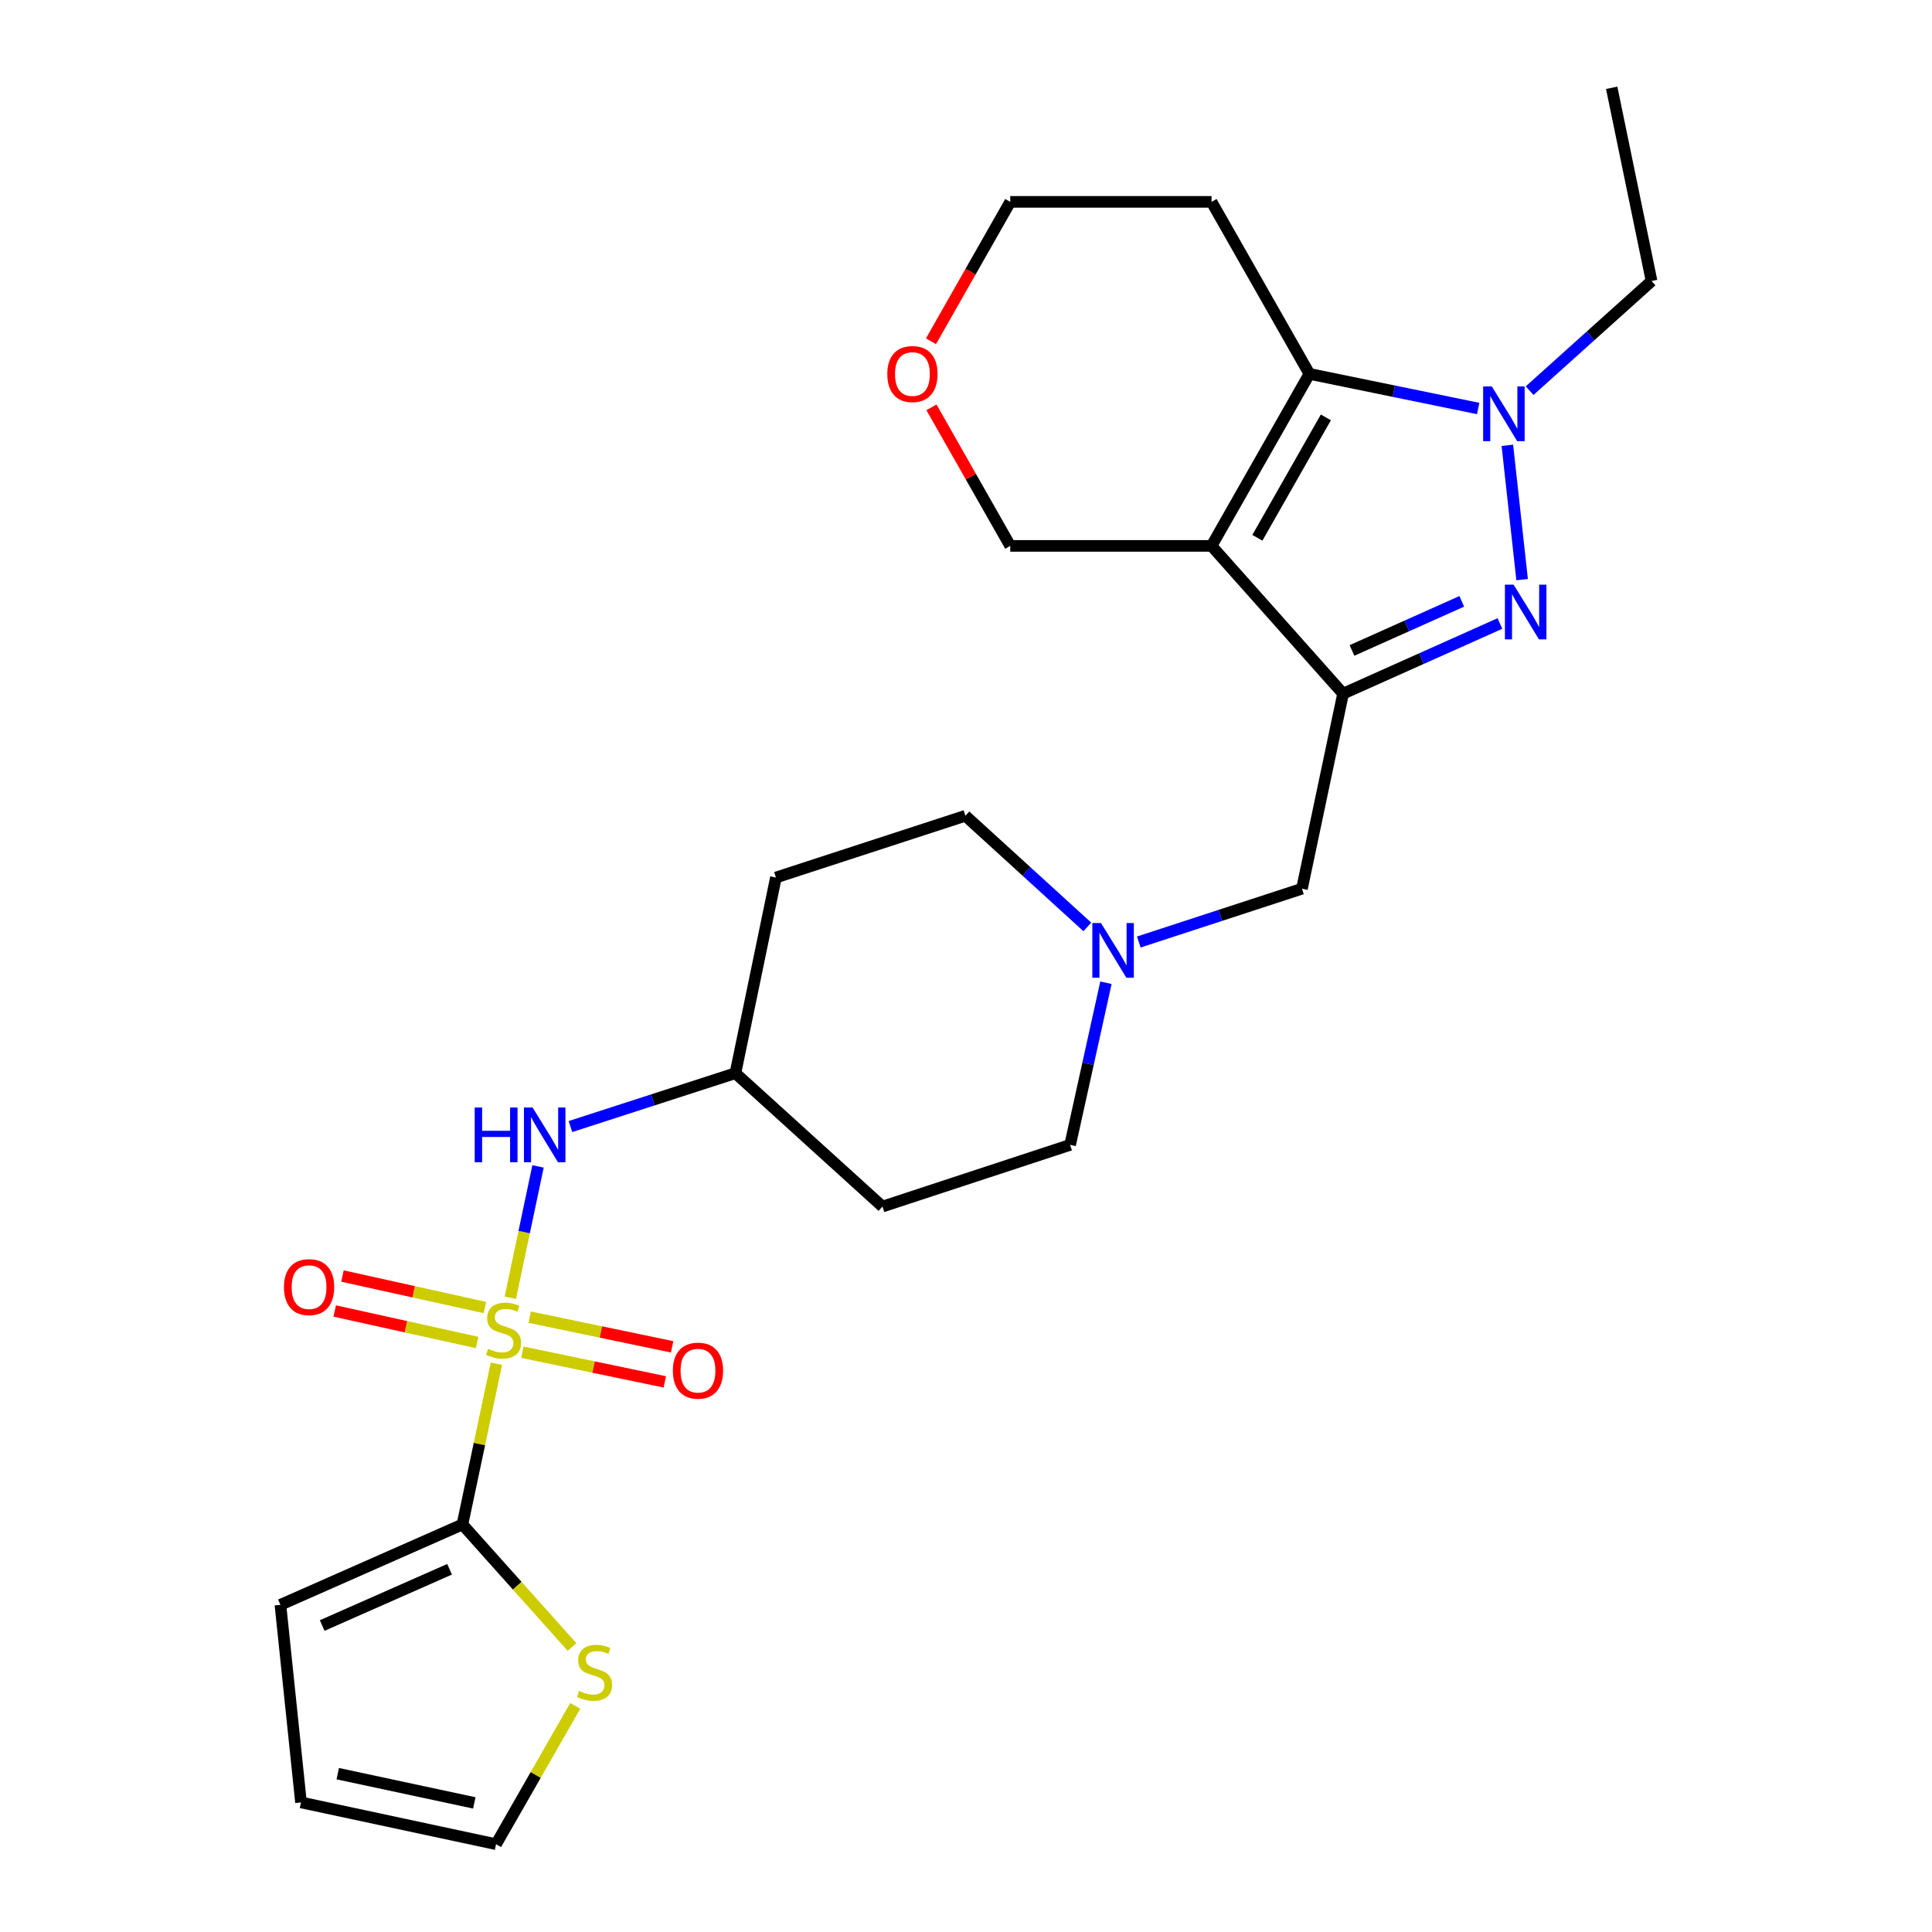 <?xml version='1.0' encoding='iso-8859-1'?>
<svg version='1.1' baseProfile='full'
              xmlns='http://www.w3.org/2000/svg'
                      xmlns:rdkit='http://www.rdkit.org/xml'
                      xmlns:xlink='http://www.w3.org/1999/xlink'
                  xml:space='preserve'
width='1000px' height='1000px' viewBox='0 0 1000 1000'>
<!-- END OF HEADER -->
<rect style='opacity:1.0;fill:#FFFFFF;stroke:none' width='1000' height='1000' x='0' y='0'> </rect>
<path class='bond-5' d='M 256.935,705.86 L 248.143,747.459' style='fill:none;fill-rule:evenodd;stroke:#CCCC00;stroke-width:6px;stroke-linecap:butt;stroke-linejoin:miter;stroke-opacity:1' />
<path class='bond-5' d='M 248.143,747.459 L 239.351,789.058' style='fill:none;fill-rule:evenodd;stroke:#000000;stroke-width:6px;stroke-linecap:butt;stroke-linejoin:miter;stroke-opacity:1' />
<path class='bond-6' d='M 264.146,671.708 L 271.316,637.72' style='fill:none;fill-rule:evenodd;stroke:#CCCC00;stroke-width:6px;stroke-linecap:butt;stroke-linejoin:miter;stroke-opacity:1' />
<path class='bond-6' d='M 271.316,637.72 L 278.486,603.732' style='fill:none;fill-rule:evenodd;stroke:#0000FF;stroke-width:6px;stroke-linecap:butt;stroke-linejoin:miter;stroke-opacity:1' />
<path class='bond-10' d='M 250.969,676.78 L 214.112,668.625' style='fill:none;fill-rule:evenodd;stroke:#CCCC00;stroke-width:6px;stroke-linecap:butt;stroke-linejoin:miter;stroke-opacity:1' />
<path class='bond-10' d='M 214.112,668.625 L 177.255,660.469' style='fill:none;fill-rule:evenodd;stroke:#FF0000;stroke-width:6px;stroke-linecap:butt;stroke-linejoin:miter;stroke-opacity:1' />
<path class='bond-10' d='M 246.964,694.877 L 210.107,686.721' style='fill:none;fill-rule:evenodd;stroke:#CCCC00;stroke-width:6px;stroke-linecap:butt;stroke-linejoin:miter;stroke-opacity:1' />
<path class='bond-10' d='M 210.107,686.721 L 173.25,678.565' style='fill:none;fill-rule:evenodd;stroke:#FF0000;stroke-width:6px;stroke-linecap:butt;stroke-linejoin:miter;stroke-opacity:1' />
<path class='bond-11' d='M 270.384,699.907 L 307.248,707.585' style='fill:none;fill-rule:evenodd;stroke:#CCCC00;stroke-width:6px;stroke-linecap:butt;stroke-linejoin:miter;stroke-opacity:1' />
<path class='bond-11' d='M 307.248,707.585 L 344.111,715.263' style='fill:none;fill-rule:evenodd;stroke:#FF0000;stroke-width:6px;stroke-linecap:butt;stroke-linejoin:miter;stroke-opacity:1' />
<path class='bond-11' d='M 274.163,681.762 L 311.027,689.44' style='fill:none;fill-rule:evenodd;stroke:#CCCC00;stroke-width:6px;stroke-linecap:butt;stroke-linejoin:miter;stroke-opacity:1' />
<path class='bond-11' d='M 311.027,689.44 L 347.89,697.119' style='fill:none;fill-rule:evenodd;stroke:#FF0000;stroke-width:6px;stroke-linecap:butt;stroke-linejoin:miter;stroke-opacity:1' />
<path class='bond-0' d='M 627.102,282.555 L 695.173,359.039' style='fill:none;fill-rule:evenodd;stroke:#000000;stroke-width:6px;stroke-linecap:butt;stroke-linejoin:miter;stroke-opacity:1' />
<path class='bond-4' d='M 627.102,282.555 L 677.751,193.52' style='fill:none;fill-rule:evenodd;stroke:#000000;stroke-width:6px;stroke-linecap:butt;stroke-linejoin:miter;stroke-opacity:1' />
<path class='bond-4' d='M 650.809,278.364 L 686.263,216.04' style='fill:none;fill-rule:evenodd;stroke:#000000;stroke-width:6px;stroke-linecap:butt;stroke-linejoin:miter;stroke-opacity:1' />
<path class='bond-15' d='M 627.102,282.555 L 522.9,282.555' style='fill:none;fill-rule:evenodd;stroke:#000000;stroke-width:6px;stroke-linecap:butt;stroke-linejoin:miter;stroke-opacity:1' />
<path class='bond-1' d='M 695.173,359.039 L 673.89,459.998' style='fill:none;fill-rule:evenodd;stroke:#000000;stroke-width:6px;stroke-linecap:butt;stroke-linejoin:miter;stroke-opacity:1' />
<path class='bond-2' d='M 695.173,359.039 L 735.765,340.881' style='fill:none;fill-rule:evenodd;stroke:#000000;stroke-width:6px;stroke-linecap:butt;stroke-linejoin:miter;stroke-opacity:1' />
<path class='bond-2' d='M 735.765,340.881 L 776.357,322.723' style='fill:none;fill-rule:evenodd;stroke:#0000FF;stroke-width:6px;stroke-linecap:butt;stroke-linejoin:miter;stroke-opacity:1' />
<path class='bond-2' d='M 699.783,336.673 L 728.197,323.963' style='fill:none;fill-rule:evenodd;stroke:#000000;stroke-width:6px;stroke-linecap:butt;stroke-linejoin:miter;stroke-opacity:1' />
<path class='bond-2' d='M 728.197,323.963 L 756.612,311.252' style='fill:none;fill-rule:evenodd;stroke:#0000FF;stroke-width:6px;stroke-linecap:butt;stroke-linejoin:miter;stroke-opacity:1' />
<path class='bond-3' d='M 787.846,300.021 L 780.205,230.494' style='fill:none;fill-rule:evenodd;stroke:#0000FF;stroke-width:6px;stroke-linecap:butt;stroke-linejoin:miter;stroke-opacity:1' />
<path class='bond-23' d='M 791.721,202.21 L 823.287,173.833' style='fill:none;fill-rule:evenodd;stroke:#0000FF;stroke-width:6px;stroke-linecap:butt;stroke-linejoin:miter;stroke-opacity:1' />
<path class='bond-23' d='M 823.287,173.833 L 854.853,145.456' style='fill:none;fill-rule:evenodd;stroke:#000000;stroke-width:6px;stroke-linecap:butt;stroke-linejoin:miter;stroke-opacity:1' />
<path class='bond-28' d='M 765.102,211.444 L 721.427,202.482' style='fill:none;fill-rule:evenodd;stroke:#0000FF;stroke-width:6px;stroke-linecap:butt;stroke-linejoin:miter;stroke-opacity:1' />
<path class='bond-28' d='M 721.427,202.482 L 677.751,193.52' style='fill:none;fill-rule:evenodd;stroke:#000000;stroke-width:6px;stroke-linecap:butt;stroke-linejoin:miter;stroke-opacity:1' />
<path class='bond-16' d='M 677.751,193.52 L 627.102,104.485' style='fill:none;fill-rule:evenodd;stroke:#000000;stroke-width:6px;stroke-linecap:butt;stroke-linejoin:miter;stroke-opacity:1' />
<path class='bond-8' d='M 239.351,789.058 L 267.719,820.775' style='fill:none;fill-rule:evenodd;stroke:#000000;stroke-width:6px;stroke-linecap:butt;stroke-linejoin:miter;stroke-opacity:1' />
<path class='bond-8' d='M 267.719,820.775 L 296.086,852.491' style='fill:none;fill-rule:evenodd;stroke:#CCCC00;stroke-width:6px;stroke-linecap:butt;stroke-linejoin:miter;stroke-opacity:1' />
<path class='bond-12' d='M 239.351,789.058 L 145.147,830.656' style='fill:none;fill-rule:evenodd;stroke:#000000;stroke-width:6px;stroke-linecap:butt;stroke-linejoin:miter;stroke-opacity:1' />
<path class='bond-12' d='M 232.707,812.252 L 166.764,841.371' style='fill:none;fill-rule:evenodd;stroke:#000000;stroke-width:6px;stroke-linecap:butt;stroke-linejoin:miter;stroke-opacity:1' />
<path class='bond-17' d='M 295.261,583.105 L 337.956,569.291' style='fill:none;fill-rule:evenodd;stroke:#0000FF;stroke-width:6px;stroke-linecap:butt;stroke-linejoin:miter;stroke-opacity:1' />
<path class='bond-17' d='M 337.956,569.291 L 380.652,555.478' style='fill:none;fill-rule:evenodd;stroke:#000000;stroke-width:6px;stroke-linecap:butt;stroke-linejoin:miter;stroke-opacity:1' />
<path class='bond-7' d='M 562.807,479.779 L 531.249,451.009' style='fill:none;fill-rule:evenodd;stroke:#0000FF;stroke-width:6px;stroke-linecap:butt;stroke-linejoin:miter;stroke-opacity:1' />
<path class='bond-7' d='M 531.249,451.009 L 499.691,422.24' style='fill:none;fill-rule:evenodd;stroke:#000000;stroke-width:6px;stroke-linecap:butt;stroke-linejoin:miter;stroke-opacity:1' />
<path class='bond-9' d='M 589.444,487.58 L 631.667,473.789' style='fill:none;fill-rule:evenodd;stroke:#0000FF;stroke-width:6px;stroke-linecap:butt;stroke-linejoin:miter;stroke-opacity:1' />
<path class='bond-9' d='M 631.667,473.789 L 673.89,459.998' style='fill:none;fill-rule:evenodd;stroke:#000000;stroke-width:6px;stroke-linecap:butt;stroke-linejoin:miter;stroke-opacity:1' />
<path class='bond-27' d='M 572.435,508.665 L 563.164,550.626' style='fill:none;fill-rule:evenodd;stroke:#0000FF;stroke-width:6px;stroke-linecap:butt;stroke-linejoin:miter;stroke-opacity:1' />
<path class='bond-27' d='M 563.164,550.626 L 553.893,592.587' style='fill:none;fill-rule:evenodd;stroke:#000000;stroke-width:6px;stroke-linecap:butt;stroke-linejoin:miter;stroke-opacity:1' />
<path class='bond-13' d='M 297.744,882.955 L 277.253,918.75' style='fill:none;fill-rule:evenodd;stroke:#CCCC00;stroke-width:6px;stroke-linecap:butt;stroke-linejoin:miter;stroke-opacity:1' />
<path class='bond-13' d='M 277.253,918.75 L 256.762,954.545' style='fill:none;fill-rule:evenodd;stroke:#000000;stroke-width:6px;stroke-linecap:butt;stroke-linejoin:miter;stroke-opacity:1' />
<path class='bond-14' d='M 145.147,830.656 L 155.793,932.922' style='fill:none;fill-rule:evenodd;stroke:#000000;stroke-width:6px;stroke-linecap:butt;stroke-linejoin:miter;stroke-opacity:1' />
<path class='bond-26' d='M 256.762,954.545 L 155.793,932.922' style='fill:none;fill-rule:evenodd;stroke:#000000;stroke-width:6px;stroke-linecap:butt;stroke-linejoin:miter;stroke-opacity:1' />
<path class='bond-26' d='M 245.498,933.179 L 174.82,918.043' style='fill:none;fill-rule:evenodd;stroke:#000000;stroke-width:6px;stroke-linecap:butt;stroke-linejoin:miter;stroke-opacity:1' />
<path class='bond-18' d='M 522.9,282.555 L 502.51,246.698' style='fill:none;fill-rule:evenodd;stroke:#000000;stroke-width:6px;stroke-linecap:butt;stroke-linejoin:miter;stroke-opacity:1' />
<path class='bond-18' d='M 502.51,246.698 L 482.12,210.841' style='fill:none;fill-rule:evenodd;stroke:#FF0000;stroke-width:6px;stroke-linecap:butt;stroke-linejoin:miter;stroke-opacity:1' />
<path class='bond-29' d='M 627.102,104.485 L 522.9,104.485' style='fill:none;fill-rule:evenodd;stroke:#000000;stroke-width:6px;stroke-linecap:butt;stroke-linejoin:miter;stroke-opacity:1' />
<path class='bond-19' d='M 380.652,555.478 L 456.764,624.517' style='fill:none;fill-rule:evenodd;stroke:#000000;stroke-width:6px;stroke-linecap:butt;stroke-linejoin:miter;stroke-opacity:1' />
<path class='bond-20' d='M 380.652,555.478 L 401.616,454.201' style='fill:none;fill-rule:evenodd;stroke:#000000;stroke-width:6px;stroke-linecap:butt;stroke-linejoin:miter;stroke-opacity:1' />
<path class='bond-24' d='M 481.87,176.64 L 502.385,140.562' style='fill:none;fill-rule:evenodd;stroke:#FF0000;stroke-width:6px;stroke-linecap:butt;stroke-linejoin:miter;stroke-opacity:1' />
<path class='bond-24' d='M 502.385,140.562 L 522.9,104.485' style='fill:none;fill-rule:evenodd;stroke:#000000;stroke-width:6px;stroke-linecap:butt;stroke-linejoin:miter;stroke-opacity:1' />
<path class='bond-21' d='M 456.764,624.517 L 553.893,592.587' style='fill:none;fill-rule:evenodd;stroke:#000000;stroke-width:6px;stroke-linecap:butt;stroke-linejoin:miter;stroke-opacity:1' />
<path class='bond-22' d='M 401.616,454.201 L 499.691,422.24' style='fill:none;fill-rule:evenodd;stroke:#000000;stroke-width:6px;stroke-linecap:butt;stroke-linejoin:miter;stroke-opacity:1' />
<path class='bond-25' d='M 854.853,145.456 L 834.209,45.455' style='fill:none;fill-rule:evenodd;stroke:#000000;stroke-width:6px;stroke-linecap:butt;stroke-linejoin:miter;stroke-opacity:1' />
<path  class='atom-0' d='M 252.624 698.128
Q 252.944 698.248, 254.264 698.808
Q 255.584 699.368, 257.024 699.728
Q 258.504 700.048, 259.944 700.048
Q 262.624 700.048, 264.184 698.768
Q 265.744 697.448, 265.744 695.168
Q 265.744 693.608, 264.944 692.648
Q 264.184 691.688, 262.984 691.168
Q 261.784 690.648, 259.784 690.048
Q 257.264 689.288, 255.744 688.568
Q 254.264 687.848, 253.184 686.328
Q 252.144 684.808, 252.144 682.248
Q 252.144 678.688, 254.544 676.488
Q 256.984 674.288, 261.784 674.288
Q 265.064 674.288, 268.784 675.848
L 267.864 678.928
Q 264.464 677.528, 261.904 677.528
Q 259.144 677.528, 257.624 678.688
Q 256.104 679.808, 256.144 681.768
Q 256.144 683.288, 256.904 684.208
Q 257.704 685.128, 258.824 685.648
Q 259.984 686.168, 261.904 686.768
Q 264.464 687.568, 265.984 688.368
Q 267.504 689.168, 268.584 690.808
Q 269.704 692.408, 269.704 695.168
Q 269.704 699.088, 267.064 701.208
Q 264.464 703.288, 260.104 703.288
Q 257.584 703.288, 255.664 702.728
Q 253.784 702.208, 251.544 701.288
L 252.624 698.128
' fill='#CCCC00'/>
<path  class='atom-3' d='M 783.426 302.601
L 792.706 317.601
Q 793.626 319.081, 795.106 321.761
Q 796.586 324.441, 796.666 324.601
L 796.666 302.601
L 800.426 302.601
L 800.426 330.921
L 796.546 330.921
L 786.586 314.521
Q 785.426 312.601, 784.186 310.401
Q 782.986 308.201, 782.626 307.521
L 782.626 330.921
L 778.946 330.921
L 778.946 302.601
L 783.426 302.601
' fill='#0000FF'/>
<path  class='atom-4' d='M 772.151 200.015
L 781.431 215.015
Q 782.351 216.495, 783.831 219.175
Q 785.311 221.855, 785.391 222.015
L 785.391 200.015
L 789.151 200.015
L 789.151 228.335
L 785.271 228.335
L 775.311 211.935
Q 774.151 210.015, 772.911 207.815
Q 771.711 205.615, 771.351 204.935
L 771.351 228.335
L 767.671 228.335
L 767.671 200.015
L 772.151 200.015
' fill='#0000FF'/>
<path  class='atom-7' d='M 245.707 573.259
L 249.547 573.259
L 249.547 585.299
L 264.027 585.299
L 264.027 573.259
L 267.867 573.259
L 267.867 601.579
L 264.027 601.579
L 264.027 588.499
L 249.547 588.499
L 249.547 601.579
L 245.707 601.579
L 245.707 573.259
' fill='#0000FF'/>
<path  class='atom-7' d='M 275.667 573.259
L 284.947 588.259
Q 285.867 589.739, 287.347 592.419
Q 288.827 595.099, 288.907 595.259
L 288.907 573.259
L 292.667 573.259
L 292.667 601.579
L 288.787 601.579
L 278.827 585.179
Q 277.667 583.259, 276.427 581.059
Q 275.227 578.859, 274.867 578.179
L 274.867 601.579
L 271.187 601.579
L 271.187 573.259
L 275.667 573.259
' fill='#0000FF'/>
<path  class='atom-8' d='M 569.873 477.767
L 579.153 492.767
Q 580.073 494.247, 581.553 496.927
Q 583.033 499.607, 583.113 499.767
L 583.113 477.767
L 586.873 477.767
L 586.873 506.087
L 582.993 506.087
L 573.033 489.687
Q 571.873 487.767, 570.633 485.567
Q 569.433 483.367, 569.073 482.687
L 569.073 506.087
L 565.393 506.087
L 565.393 477.767
L 569.873 477.767
' fill='#0000FF'/>
<path  class='atom-9' d='M 299.731 875.23
Q 300.051 875.35, 301.371 875.91
Q 302.691 876.47, 304.131 876.83
Q 305.611 877.15, 307.051 877.15
Q 309.731 877.15, 311.291 875.87
Q 312.851 874.55, 312.851 872.27
Q 312.851 870.71, 312.051 869.75
Q 311.291 868.79, 310.091 868.27
Q 308.891 867.75, 306.891 867.15
Q 304.371 866.39, 302.851 865.67
Q 301.371 864.95, 300.291 863.43
Q 299.251 861.91, 299.251 859.35
Q 299.251 855.79, 301.651 853.59
Q 304.091 851.39, 308.891 851.39
Q 312.171 851.39, 315.891 852.95
L 314.971 856.03
Q 311.571 854.63, 309.011 854.63
Q 306.251 854.63, 304.731 855.79
Q 303.211 856.91, 303.251 858.87
Q 303.251 860.39, 304.011 861.31
Q 304.811 862.23, 305.931 862.75
Q 307.091 863.27, 309.011 863.87
Q 311.571 864.67, 313.091 865.47
Q 314.611 866.27, 315.691 867.91
Q 316.811 869.51, 316.811 872.27
Q 316.811 876.19, 314.171 878.31
Q 311.571 880.39, 307.211 880.39
Q 304.691 880.39, 302.771 879.83
Q 300.891 879.31, 298.651 878.39
L 299.731 875.23
' fill='#CCCC00'/>
<path  class='atom-11' d='M 146.974 666.216
Q 146.974 659.416, 150.334 655.616
Q 153.694 651.816, 159.974 651.816
Q 166.254 651.816, 169.614 655.616
Q 172.974 659.416, 172.974 666.216
Q 172.974 673.096, 169.574 677.016
Q 166.174 680.896, 159.974 680.896
Q 153.734 680.896, 150.334 677.016
Q 146.974 673.136, 146.974 666.216
M 159.974 677.696
Q 164.294 677.696, 166.614 674.816
Q 168.974 671.896, 168.974 666.216
Q 168.974 660.656, 166.614 657.856
Q 164.294 655.016, 159.974 655.016
Q 155.654 655.016, 153.294 657.816
Q 150.974 660.616, 150.974 666.216
Q 150.974 671.936, 153.294 674.816
Q 155.654 677.696, 159.974 677.696
' fill='#FF0000'/>
<path  class='atom-12' d='M 348.273 709.452
Q 348.273 702.652, 351.633 698.852
Q 354.993 695.052, 361.273 695.052
Q 367.553 695.052, 370.913 698.852
Q 374.273 702.652, 374.273 709.452
Q 374.273 716.332, 370.873 720.252
Q 367.473 724.132, 361.273 724.132
Q 355.033 724.132, 351.633 720.252
Q 348.273 716.372, 348.273 709.452
M 361.273 720.932
Q 365.593 720.932, 367.913 718.052
Q 370.273 715.132, 370.273 709.452
Q 370.273 703.892, 367.913 701.092
Q 365.593 698.252, 361.273 698.252
Q 356.953 698.252, 354.593 701.052
Q 352.273 703.852, 352.273 709.452
Q 352.273 715.172, 354.593 718.052
Q 356.953 720.932, 361.273 720.932
' fill='#FF0000'/>
<path  class='atom-19' d='M 459.271 193.6
Q 459.271 186.8, 462.631 183
Q 465.991 179.2, 472.271 179.2
Q 478.551 179.2, 481.911 183
Q 485.271 186.8, 485.271 193.6
Q 485.271 200.48, 481.871 204.4
Q 478.471 208.28, 472.271 208.28
Q 466.031 208.28, 462.631 204.4
Q 459.271 200.52, 459.271 193.6
M 472.271 205.08
Q 476.591 205.08, 478.911 202.2
Q 481.271 199.28, 481.271 193.6
Q 481.271 188.04, 478.911 185.24
Q 476.591 182.4, 472.271 182.4
Q 467.951 182.4, 465.591 185.2
Q 463.271 188, 463.271 193.6
Q 463.271 199.32, 465.591 202.2
Q 467.951 205.08, 472.271 205.08
' fill='#FF0000'/>
</svg>
